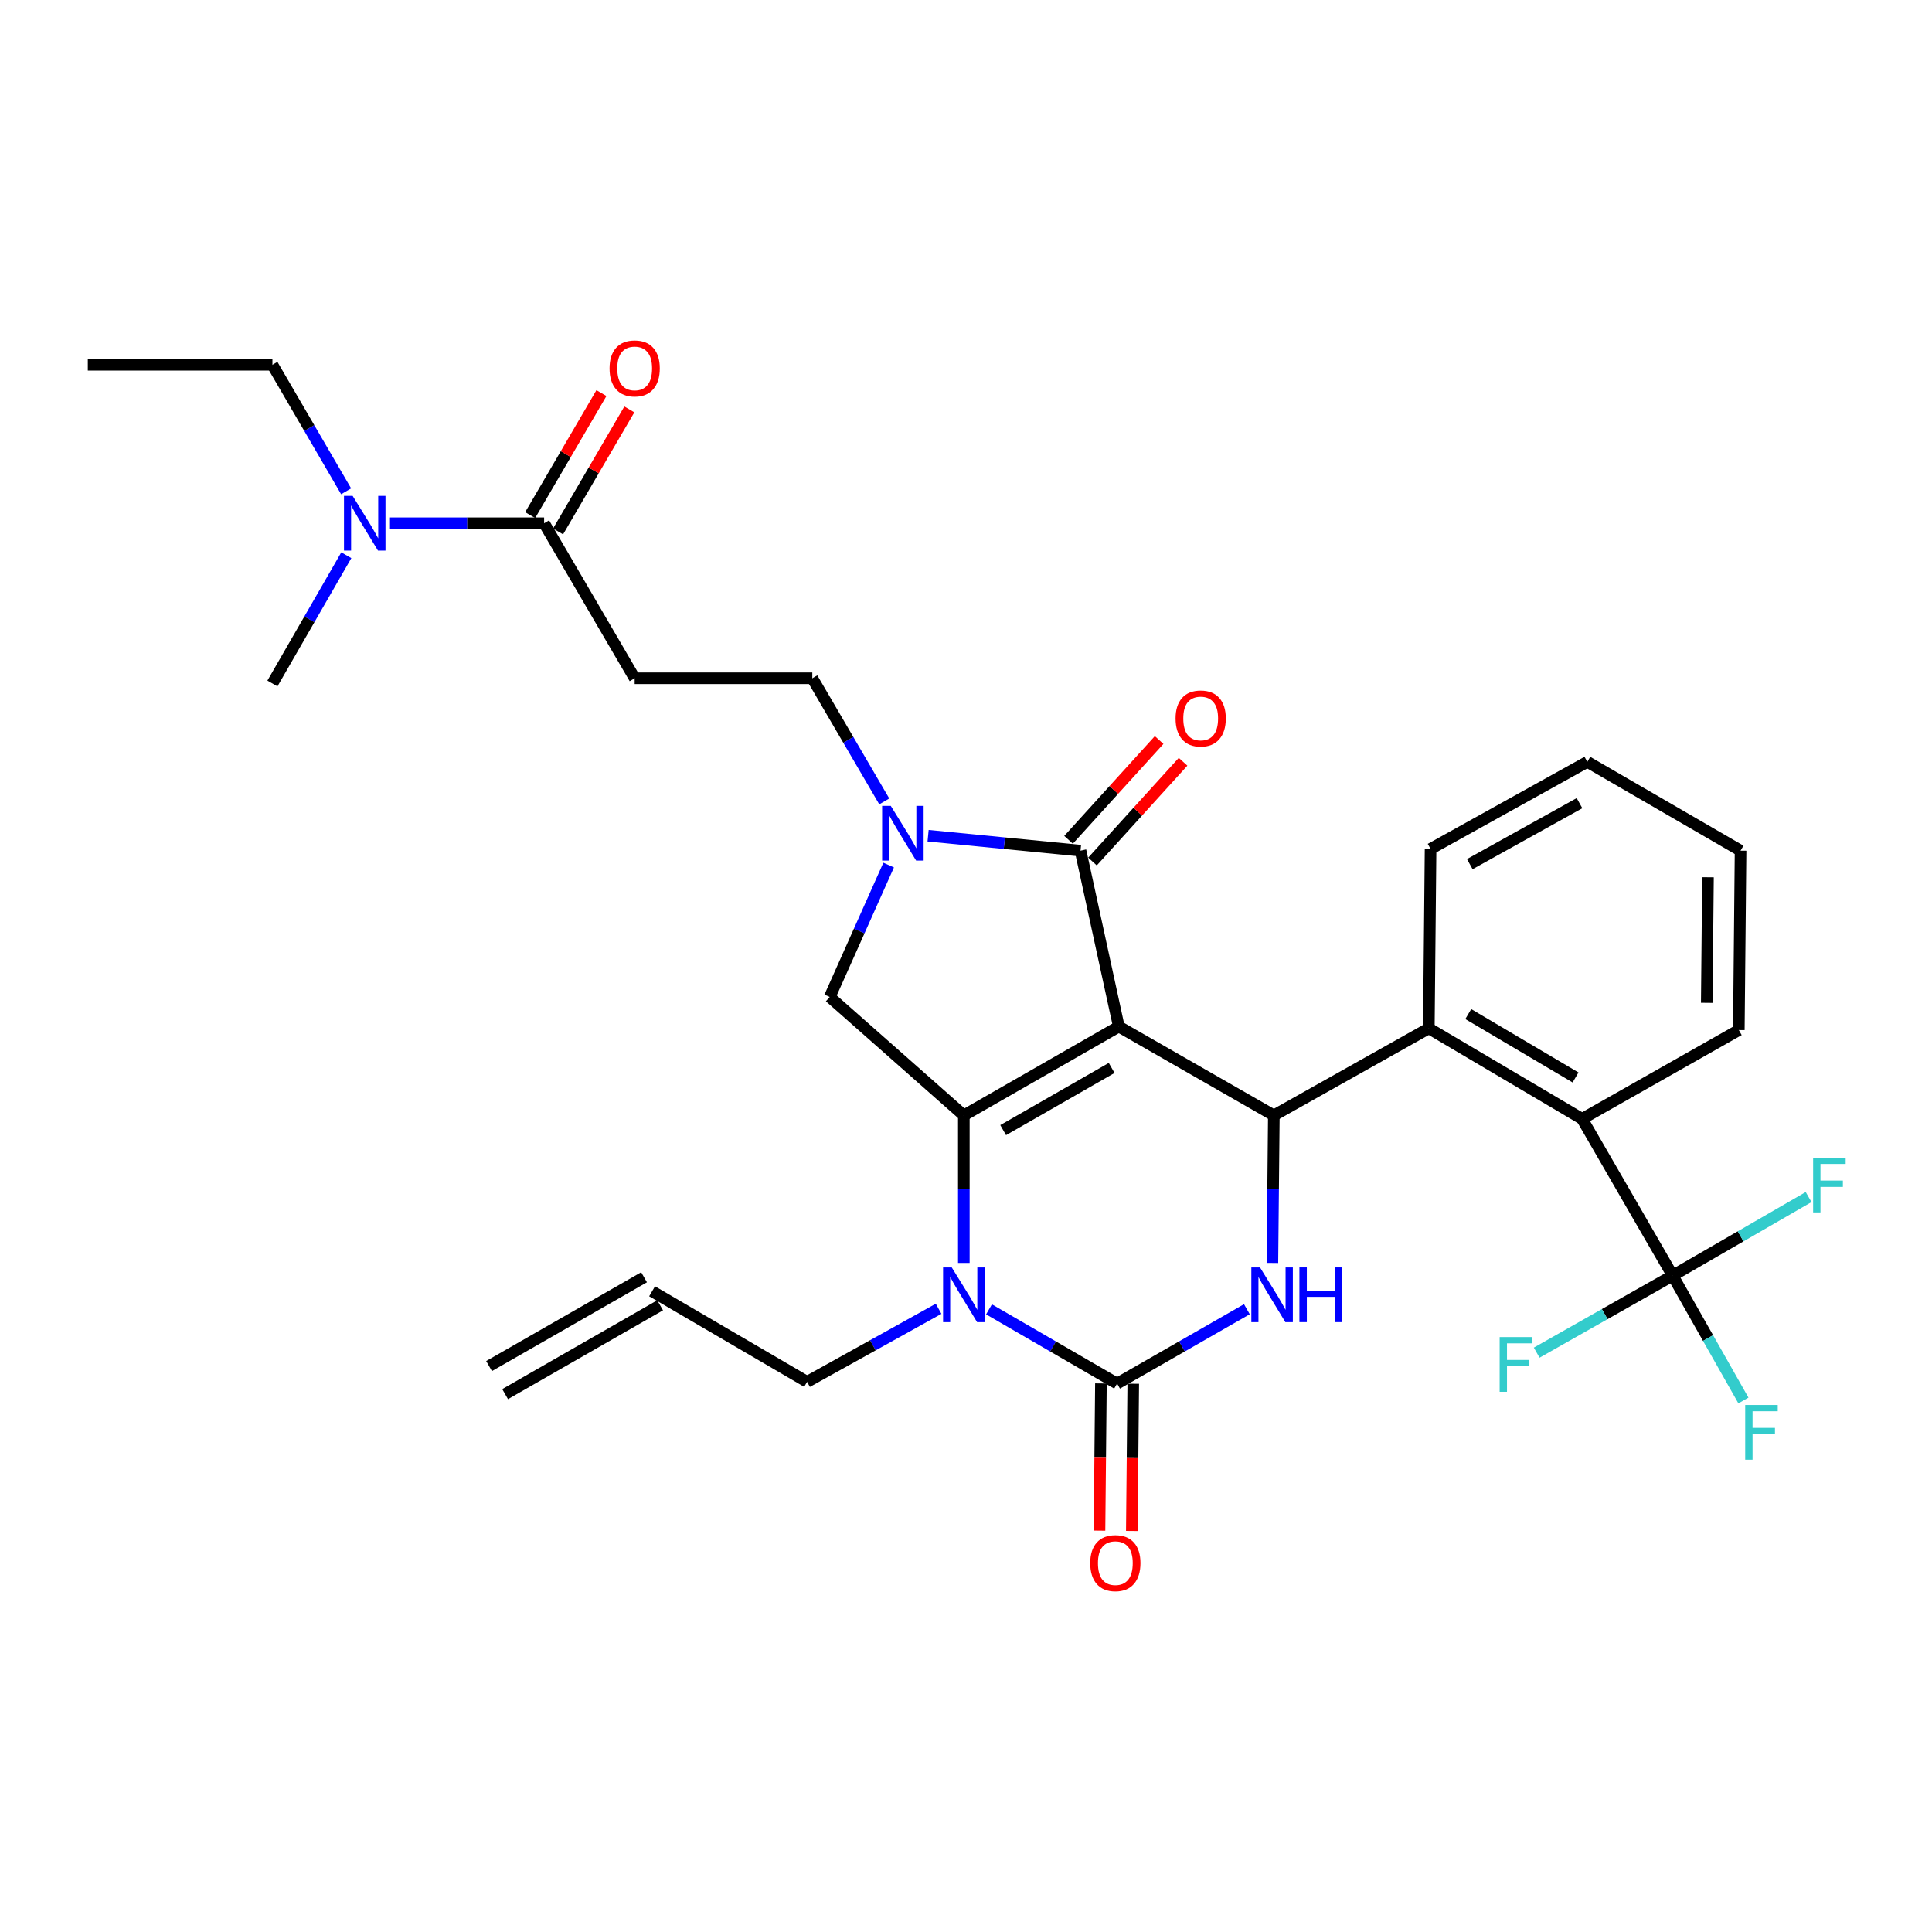 <?xml version='1.0' encoding='iso-8859-1'?>
<svg version='1.1' baseProfile='full'
              xmlns='http://www.w3.org/2000/svg'
                      xmlns:rdkit='http://www.rdkit.org/xml'
                      xmlns:xlink='http://www.w3.org/1999/xlink'
                  xml:space='preserve'
width='1000px' height='1000px' viewBox='0 0 1000 1000'>
<!-- END OF HEADER -->
<rect style='opacity:1.0;fill:#FFFFFF;stroke:none' width='1000' height='1000' x='0' y='0'> </rect>
<path class='bond-0' d='M 288.858,275.054 L 307.302,243.484' style='fill:none;fill-rule:evenodd;stroke:#000000;stroke-width:6px;stroke-linecap:butt;stroke-linejoin:miter;stroke-opacity:1' />
<path class='bond-0' d='M 307.302,243.484 L 325.747,211.914' style='fill:none;fill-rule:evenodd;stroke:#FF0000;stroke-width:6px;stroke-linecap:butt;stroke-linejoin:miter;stroke-opacity:1' />
<path class='bond-0' d='M 274.41,266.614 L 292.855,235.043' style='fill:none;fill-rule:evenodd;stroke:#000000;stroke-width:6px;stroke-linecap:butt;stroke-linejoin:miter;stroke-opacity:1' />
<path class='bond-0' d='M 292.855,235.043 L 311.3,203.473' style='fill:none;fill-rule:evenodd;stroke:#FF0000;stroke-width:6px;stroke-linecap:butt;stroke-linejoin:miter;stroke-opacity:1' />
<path class='bond-1' d='M 281.634,270.834 L 241.741,270.834' style='fill:none;fill-rule:evenodd;stroke:#000000;stroke-width:6px;stroke-linecap:butt;stroke-linejoin:miter;stroke-opacity:1' />
<path class='bond-1' d='M 241.741,270.834 L 201.848,270.834' style='fill:none;fill-rule:evenodd;stroke:#0000FF;stroke-width:6px;stroke-linecap:butt;stroke-linejoin:miter;stroke-opacity:1' />
<path class='bond-2' d='M 281.634,270.834 L 328.504,351.066' style='fill:none;fill-rule:evenodd;stroke:#000000;stroke-width:6px;stroke-linecap:butt;stroke-linejoin:miter;stroke-opacity:1' />
<path class='bond-3' d='M 179.251,287.387 L 160.129,320.579' style='fill:none;fill-rule:evenodd;stroke:#0000FF;stroke-width:6px;stroke-linecap:butt;stroke-linejoin:miter;stroke-opacity:1' />
<path class='bond-3' d='M 160.129,320.579 L 141.007,353.772' style='fill:none;fill-rule:evenodd;stroke:#000000;stroke-width:6px;stroke-linecap:butt;stroke-linejoin:miter;stroke-opacity:1' />
<path class='bond-4' d='M 179.157,254.301 L 160.082,221.554' style='fill:none;fill-rule:evenodd;stroke:#0000FF;stroke-width:6px;stroke-linecap:butt;stroke-linejoin:miter;stroke-opacity:1' />
<path class='bond-4' d='M 160.082,221.554 L 141.007,188.807' style='fill:none;fill-rule:evenodd;stroke:#000000;stroke-width:6px;stroke-linecap:butt;stroke-linejoin:miter;stroke-opacity:1' />
<path class='bond-5' d='M 45.455,188.807 L 141.007,188.807' style='fill:none;fill-rule:evenodd;stroke:#000000;stroke-width:6px;stroke-linecap:butt;stroke-linejoin:miter;stroke-opacity:1' />
<path class='bond-6' d='M 498.878,653.693 L 498.878,615.51' style='fill:none;fill-rule:evenodd;stroke:#0000FF;stroke-width:6px;stroke-linecap:butt;stroke-linejoin:miter;stroke-opacity:1' />
<path class='bond-6' d='M 498.878,615.51 L 498.878,577.327' style='fill:none;fill-rule:evenodd;stroke:#000000;stroke-width:6px;stroke-linecap:butt;stroke-linejoin:miter;stroke-opacity:1' />
<path class='bond-7' d='M 511.91,677.727 L 545.055,696.934' style='fill:none;fill-rule:evenodd;stroke:#0000FF;stroke-width:6px;stroke-linecap:butt;stroke-linejoin:miter;stroke-opacity:1' />
<path class='bond-7' d='M 545.055,696.934 L 578.2,716.142' style='fill:none;fill-rule:evenodd;stroke:#000000;stroke-width:6px;stroke-linecap:butt;stroke-linejoin:miter;stroke-opacity:1' />
<path class='bond-8' d='M 485.818,677.429 L 451.781,696.335' style='fill:none;fill-rule:evenodd;stroke:#0000FF;stroke-width:6px;stroke-linecap:butt;stroke-linejoin:miter;stroke-opacity:1' />
<path class='bond-8' d='M 451.781,696.335 L 417.744,715.241' style='fill:none;fill-rule:evenodd;stroke:#000000;stroke-width:6px;stroke-linecap:butt;stroke-linejoin:miter;stroke-opacity:1' />
<path class='bond-9' d='M 578.2,716.142 L 611.79,696.897' style='fill:none;fill-rule:evenodd;stroke:#000000;stroke-width:6px;stroke-linecap:butt;stroke-linejoin:miter;stroke-opacity:1' />
<path class='bond-9' d='M 611.79,696.897 L 645.38,677.652' style='fill:none;fill-rule:evenodd;stroke:#0000FF;stroke-width:6px;stroke-linecap:butt;stroke-linejoin:miter;stroke-opacity:1' />
<path class='bond-10' d='M 569.834,716.061 L 569.464,754.164' style='fill:none;fill-rule:evenodd;stroke:#000000;stroke-width:6px;stroke-linecap:butt;stroke-linejoin:miter;stroke-opacity:1' />
<path class='bond-10' d='M 569.464,754.164 L 569.094,792.267' style='fill:none;fill-rule:evenodd;stroke:#FF0000;stroke-width:6px;stroke-linecap:butt;stroke-linejoin:miter;stroke-opacity:1' />
<path class='bond-10' d='M 586.565,716.224 L 586.195,754.326' style='fill:none;fill-rule:evenodd;stroke:#000000;stroke-width:6px;stroke-linecap:butt;stroke-linejoin:miter;stroke-opacity:1' />
<path class='bond-10' d='M 586.195,754.326 L 585.825,792.429' style='fill:none;fill-rule:evenodd;stroke:#FF0000;stroke-width:6px;stroke-linecap:butt;stroke-linejoin:miter;stroke-opacity:1' />
<path class='bond-11' d='M 658.592,653.693 L 658.963,615.51' style='fill:none;fill-rule:evenodd;stroke:#0000FF;stroke-width:6px;stroke-linecap:butt;stroke-linejoin:miter;stroke-opacity:1' />
<path class='bond-11' d='M 658.963,615.51 L 659.334,577.327' style='fill:none;fill-rule:evenodd;stroke:#000000;stroke-width:6px;stroke-linecap:butt;stroke-linejoin:miter;stroke-opacity:1' />
<path class='bond-12' d='M 659.334,577.327 L 739.557,532.252' style='fill:none;fill-rule:evenodd;stroke:#000000;stroke-width:6px;stroke-linecap:butt;stroke-linejoin:miter;stroke-opacity:1' />
<path class='bond-13' d='M 659.334,577.327 L 579.101,531.35' style='fill:none;fill-rule:evenodd;stroke:#000000;stroke-width:6px;stroke-linecap:butt;stroke-linejoin:miter;stroke-opacity:1' />
<path class='bond-14' d='M 498.878,577.327 L 579.101,531.35' style='fill:none;fill-rule:evenodd;stroke:#000000;stroke-width:6px;stroke-linecap:butt;stroke-linejoin:miter;stroke-opacity:1' />
<path class='bond-14' d='M 519.232,584.948 L 575.388,552.764' style='fill:none;fill-rule:evenodd;stroke:#000000;stroke-width:6px;stroke-linecap:butt;stroke-linejoin:miter;stroke-opacity:1' />
<path class='bond-15' d='M 498.878,577.327 L 429.466,516.021' style='fill:none;fill-rule:evenodd;stroke:#000000;stroke-width:6px;stroke-linecap:butt;stroke-linejoin:miter;stroke-opacity:1' />
<path class='bond-16' d='M 579.101,531.35 L 559.273,440.307' style='fill:none;fill-rule:evenodd;stroke:#000000;stroke-width:6px;stroke-linecap:butt;stroke-linejoin:miter;stroke-opacity:1' />
<path class='bond-17' d='M 559.273,440.307 L 519.825,436.438' style='fill:none;fill-rule:evenodd;stroke:#000000;stroke-width:6px;stroke-linecap:butt;stroke-linejoin:miter;stroke-opacity:1' />
<path class='bond-17' d='M 519.825,436.438 L 480.378,432.569' style='fill:none;fill-rule:evenodd;stroke:#0000FF;stroke-width:6px;stroke-linecap:butt;stroke-linejoin:miter;stroke-opacity:1' />
<path class='bond-18' d='M 565.468,445.93 L 588.91,420.109' style='fill:none;fill-rule:evenodd;stroke:#000000;stroke-width:6px;stroke-linecap:butt;stroke-linejoin:miter;stroke-opacity:1' />
<path class='bond-18' d='M 588.91,420.109 L 612.353,394.287' style='fill:none;fill-rule:evenodd;stroke:#FF0000;stroke-width:6px;stroke-linecap:butt;stroke-linejoin:miter;stroke-opacity:1' />
<path class='bond-18' d='M 553.079,434.683 L 576.522,408.861' style='fill:none;fill-rule:evenodd;stroke:#000000;stroke-width:6px;stroke-linecap:butt;stroke-linejoin:miter;stroke-opacity:1' />
<path class='bond-18' d='M 576.522,408.861 L 599.964,383.04' style='fill:none;fill-rule:evenodd;stroke:#FF0000;stroke-width:6px;stroke-linecap:butt;stroke-linejoin:miter;stroke-opacity:1' />
<path class='bond-19' d='M 459.964,447.77 L 444.715,481.896' style='fill:none;fill-rule:evenodd;stroke:#0000FF;stroke-width:6px;stroke-linecap:butt;stroke-linejoin:miter;stroke-opacity:1' />
<path class='bond-19' d='M 444.715,481.896 L 429.466,516.021' style='fill:none;fill-rule:evenodd;stroke:#000000;stroke-width:6px;stroke-linecap:butt;stroke-linejoin:miter;stroke-opacity:1' />
<path class='bond-20' d='M 457.696,414.807 L 439.073,382.937' style='fill:none;fill-rule:evenodd;stroke:#0000FF;stroke-width:6px;stroke-linecap:butt;stroke-linejoin:miter;stroke-opacity:1' />
<path class='bond-20' d='M 439.073,382.937 L 420.449,351.066' style='fill:none;fill-rule:evenodd;stroke:#000000;stroke-width:6px;stroke-linecap:butt;stroke-linejoin:miter;stroke-opacity:1' />
<path class='bond-21' d='M 328.504,351.066 L 420.449,351.066' style='fill:none;fill-rule:evenodd;stroke:#000000;stroke-width:6px;stroke-linecap:butt;stroke-linejoin:miter;stroke-opacity:1' />
<path class='bond-22' d='M 261.447,721.598 L 341.68,675.63' style='fill:none;fill-rule:evenodd;stroke:#000000;stroke-width:6px;stroke-linecap:butt;stroke-linejoin:miter;stroke-opacity:1' />
<path class='bond-22' d='M 253.129,707.08 L 333.362,661.112' style='fill:none;fill-rule:evenodd;stroke:#000000;stroke-width:6px;stroke-linecap:butt;stroke-linejoin:miter;stroke-opacity:1' />
<path class='bond-23' d='M 337.521,668.371 L 417.744,715.241' style='fill:none;fill-rule:evenodd;stroke:#000000;stroke-width:6px;stroke-linecap:butt;stroke-linejoin:miter;stroke-opacity:1' />
<path class='bond-24' d='M 740.459,439.405 L 821.593,394.329' style='fill:none;fill-rule:evenodd;stroke:#000000;stroke-width:6px;stroke-linecap:butt;stroke-linejoin:miter;stroke-opacity:1' />
<path class='bond-24' d='M 760.755,447.27 L 817.549,415.717' style='fill:none;fill-rule:evenodd;stroke:#000000;stroke-width:6px;stroke-linecap:butt;stroke-linejoin:miter;stroke-opacity:1' />
<path class='bond-25' d='M 740.459,439.405 L 739.557,532.252' style='fill:none;fill-rule:evenodd;stroke:#000000;stroke-width:6px;stroke-linecap:butt;stroke-linejoin:miter;stroke-opacity:1' />
<path class='bond-26' d='M 821.593,394.329 L 900.914,440.307' style='fill:none;fill-rule:evenodd;stroke:#000000;stroke-width:6px;stroke-linecap:butt;stroke-linejoin:miter;stroke-opacity:1' />
<path class='bond-27' d='M 900.914,440.307 L 900.012,533.154' style='fill:none;fill-rule:evenodd;stroke:#000000;stroke-width:6px;stroke-linecap:butt;stroke-linejoin:miter;stroke-opacity:1' />
<path class='bond-27' d='M 884.047,454.071 L 883.416,519.064' style='fill:none;fill-rule:evenodd;stroke:#000000;stroke-width:6px;stroke-linecap:butt;stroke-linejoin:miter;stroke-opacity:1' />
<path class='bond-28' d='M 900.012,533.154 L 818.888,579.131' style='fill:none;fill-rule:evenodd;stroke:#000000;stroke-width:6px;stroke-linecap:butt;stroke-linejoin:miter;stroke-opacity:1' />
<path class='bond-29' d='M 818.888,579.131 L 739.557,532.252' style='fill:none;fill-rule:evenodd;stroke:#000000;stroke-width:6px;stroke-linecap:butt;stroke-linejoin:miter;stroke-opacity:1' />
<path class='bond-29' d='M 815.501,557.694 L 759.969,524.878' style='fill:none;fill-rule:evenodd;stroke:#000000;stroke-width:6px;stroke-linecap:butt;stroke-linejoin:miter;stroke-opacity:1' />
<path class='bond-30' d='M 818.888,579.131 L 865.767,660.256' style='fill:none;fill-rule:evenodd;stroke:#000000;stroke-width:6px;stroke-linecap:butt;stroke-linejoin:miter;stroke-opacity:1' />
<path class='bond-31' d='M 865.767,660.256 L 884.078,692.573' style='fill:none;fill-rule:evenodd;stroke:#000000;stroke-width:6px;stroke-linecap:butt;stroke-linejoin:miter;stroke-opacity:1' />
<path class='bond-31' d='M 884.078,692.573 L 902.39,724.889' style='fill:none;fill-rule:evenodd;stroke:#33CCCC;stroke-width:6px;stroke-linecap:butt;stroke-linejoin:miter;stroke-opacity:1' />
<path class='bond-32' d='M 865.767,660.256 L 830.575,680.198' style='fill:none;fill-rule:evenodd;stroke:#000000;stroke-width:6px;stroke-linecap:butt;stroke-linejoin:miter;stroke-opacity:1' />
<path class='bond-32' d='M 830.575,680.198 L 795.384,700.14' style='fill:none;fill-rule:evenodd;stroke:#33CCCC;stroke-width:6px;stroke-linecap:butt;stroke-linejoin:miter;stroke-opacity:1' />
<path class='bond-33' d='M 865.767,660.256 L 900.948,639.926' style='fill:none;fill-rule:evenodd;stroke:#000000;stroke-width:6px;stroke-linecap:butt;stroke-linejoin:miter;stroke-opacity:1' />
<path class='bond-33' d='M 900.948,639.926 L 936.129,619.596' style='fill:none;fill-rule:evenodd;stroke:#33CCCC;stroke-width:6px;stroke-linecap:butt;stroke-linejoin:miter;stroke-opacity:1' />
<path  class='atom-1' d='M 315.504 190.691
Q 315.504 183.891, 318.864 180.091
Q 322.224 176.291, 328.504 176.291
Q 334.784 176.291, 338.144 180.091
Q 341.504 183.891, 341.504 190.691
Q 341.504 197.571, 338.104 201.491
Q 334.704 205.371, 328.504 205.371
Q 322.264 205.371, 318.864 201.491
Q 315.504 197.611, 315.504 190.691
M 328.504 202.171
Q 332.824 202.171, 335.144 199.291
Q 337.504 196.371, 337.504 190.691
Q 337.504 185.131, 335.144 182.331
Q 332.824 179.491, 328.504 179.491
Q 324.184 179.491, 321.824 182.291
Q 319.504 185.091, 319.504 190.691
Q 319.504 196.411, 321.824 199.291
Q 324.184 202.171, 328.504 202.171
' fill='#FF0000'/>
<path  class='atom-2' d='M 182.527 256.674
L 191.807 271.674
Q 192.727 273.154, 194.207 275.834
Q 195.687 278.514, 195.767 278.674
L 195.767 256.674
L 199.527 256.674
L 199.527 284.994
L 195.647 284.994
L 185.687 268.594
Q 184.527 266.674, 183.287 264.474
Q 182.087 262.274, 181.727 261.594
L 181.727 284.994
L 178.047 284.994
L 178.047 256.674
L 182.527 256.674
' fill='#0000FF'/>
<path  class='atom-5' d='M 492.618 656.014
L 501.898 671.014
Q 502.818 672.494, 504.298 675.174
Q 505.778 677.854, 505.858 678.014
L 505.858 656.014
L 509.618 656.014
L 509.618 684.334
L 505.738 684.334
L 495.778 667.934
Q 494.618 666.014, 493.378 663.814
Q 492.178 661.614, 491.818 660.934
L 491.818 684.334
L 488.138 684.334
L 488.138 656.014
L 492.618 656.014
' fill='#0000FF'/>
<path  class='atom-7' d='M 652.172 656.014
L 661.452 671.014
Q 662.372 672.494, 663.852 675.174
Q 665.332 677.854, 665.412 678.014
L 665.412 656.014
L 669.172 656.014
L 669.172 684.334
L 665.292 684.334
L 655.332 667.934
Q 654.172 666.014, 652.932 663.814
Q 651.732 661.614, 651.372 660.934
L 651.372 684.334
L 647.692 684.334
L 647.692 656.014
L 652.172 656.014
' fill='#0000FF'/>
<path  class='atom-7' d='M 672.572 656.014
L 676.412 656.014
L 676.412 668.054
L 690.892 668.054
L 690.892 656.014
L 694.732 656.014
L 694.732 684.334
L 690.892 684.334
L 690.892 671.254
L 676.412 671.254
L 676.412 684.334
L 672.572 684.334
L 672.572 656.014
' fill='#0000FF'/>
<path  class='atom-12' d='M 461.068 417.13
L 470.348 432.13
Q 471.268 433.61, 472.748 436.29
Q 474.228 438.97, 474.308 439.13
L 474.308 417.13
L 478.068 417.13
L 478.068 445.45
L 474.188 445.45
L 464.228 429.05
Q 463.068 427.13, 461.828 424.93
Q 460.628 422.73, 460.268 422.05
L 460.268 445.45
L 456.588 445.45
L 456.588 417.13
L 461.068 417.13
' fill='#0000FF'/>
<path  class='atom-14' d='M 608.472 371.876
Q 608.472 365.076, 611.832 361.276
Q 615.192 357.476, 621.472 357.476
Q 627.752 357.476, 631.112 361.276
Q 634.472 365.076, 634.472 371.876
Q 634.472 378.756, 631.072 382.676
Q 627.672 386.556, 621.472 386.556
Q 615.232 386.556, 611.832 382.676
Q 608.472 378.796, 608.472 371.876
M 621.472 383.356
Q 625.792 383.356, 628.112 380.476
Q 630.472 377.556, 630.472 371.876
Q 630.472 366.316, 628.112 363.516
Q 625.792 360.676, 621.472 360.676
Q 617.152 360.676, 614.792 363.476
Q 612.472 366.276, 612.472 371.876
Q 612.472 377.596, 614.792 380.476
Q 617.152 383.356, 621.472 383.356
' fill='#FF0000'/>
<path  class='atom-15' d='M 564.298 809.069
Q 564.298 802.269, 567.658 798.469
Q 571.018 794.669, 577.298 794.669
Q 583.578 794.669, 586.938 798.469
Q 590.298 802.269, 590.298 809.069
Q 590.298 815.949, 586.898 819.869
Q 583.498 823.749, 577.298 823.749
Q 571.058 823.749, 567.658 819.869
Q 564.298 815.989, 564.298 809.069
M 577.298 820.549
Q 581.618 820.549, 583.938 817.669
Q 586.298 814.749, 586.298 809.069
Q 586.298 803.509, 583.938 800.709
Q 581.618 797.869, 577.298 797.869
Q 572.978 797.869, 570.618 800.669
Q 568.298 803.469, 568.298 809.069
Q 568.298 814.789, 570.618 817.669
Q 572.978 820.549, 577.298 820.549
' fill='#FF0000'/>
<path  class='atom-27' d='M 903.315 727.22
L 920.155 727.22
L 920.155 730.46
L 907.115 730.46
L 907.115 739.06
L 918.715 739.06
L 918.715 742.34
L 907.115 742.34
L 907.115 755.54
L 903.315 755.54
L 903.315 727.22
' fill='#33CCCC'/>
<path  class='atom-28' d='M 776.212 692.073
L 793.052 692.073
L 793.052 695.313
L 780.012 695.313
L 780.012 703.913
L 791.612 703.913
L 791.612 707.193
L 780.012 707.193
L 780.012 720.393
L 776.212 720.393
L 776.212 692.073
' fill='#33CCCC'/>
<path  class='atom-29' d='M 938.471 599.217
L 955.311 599.217
L 955.311 602.457
L 942.271 602.457
L 942.271 611.057
L 953.871 611.057
L 953.871 614.337
L 942.271 614.337
L 942.271 627.537
L 938.471 627.537
L 938.471 599.217
' fill='#33CCCC'/>
</svg>
